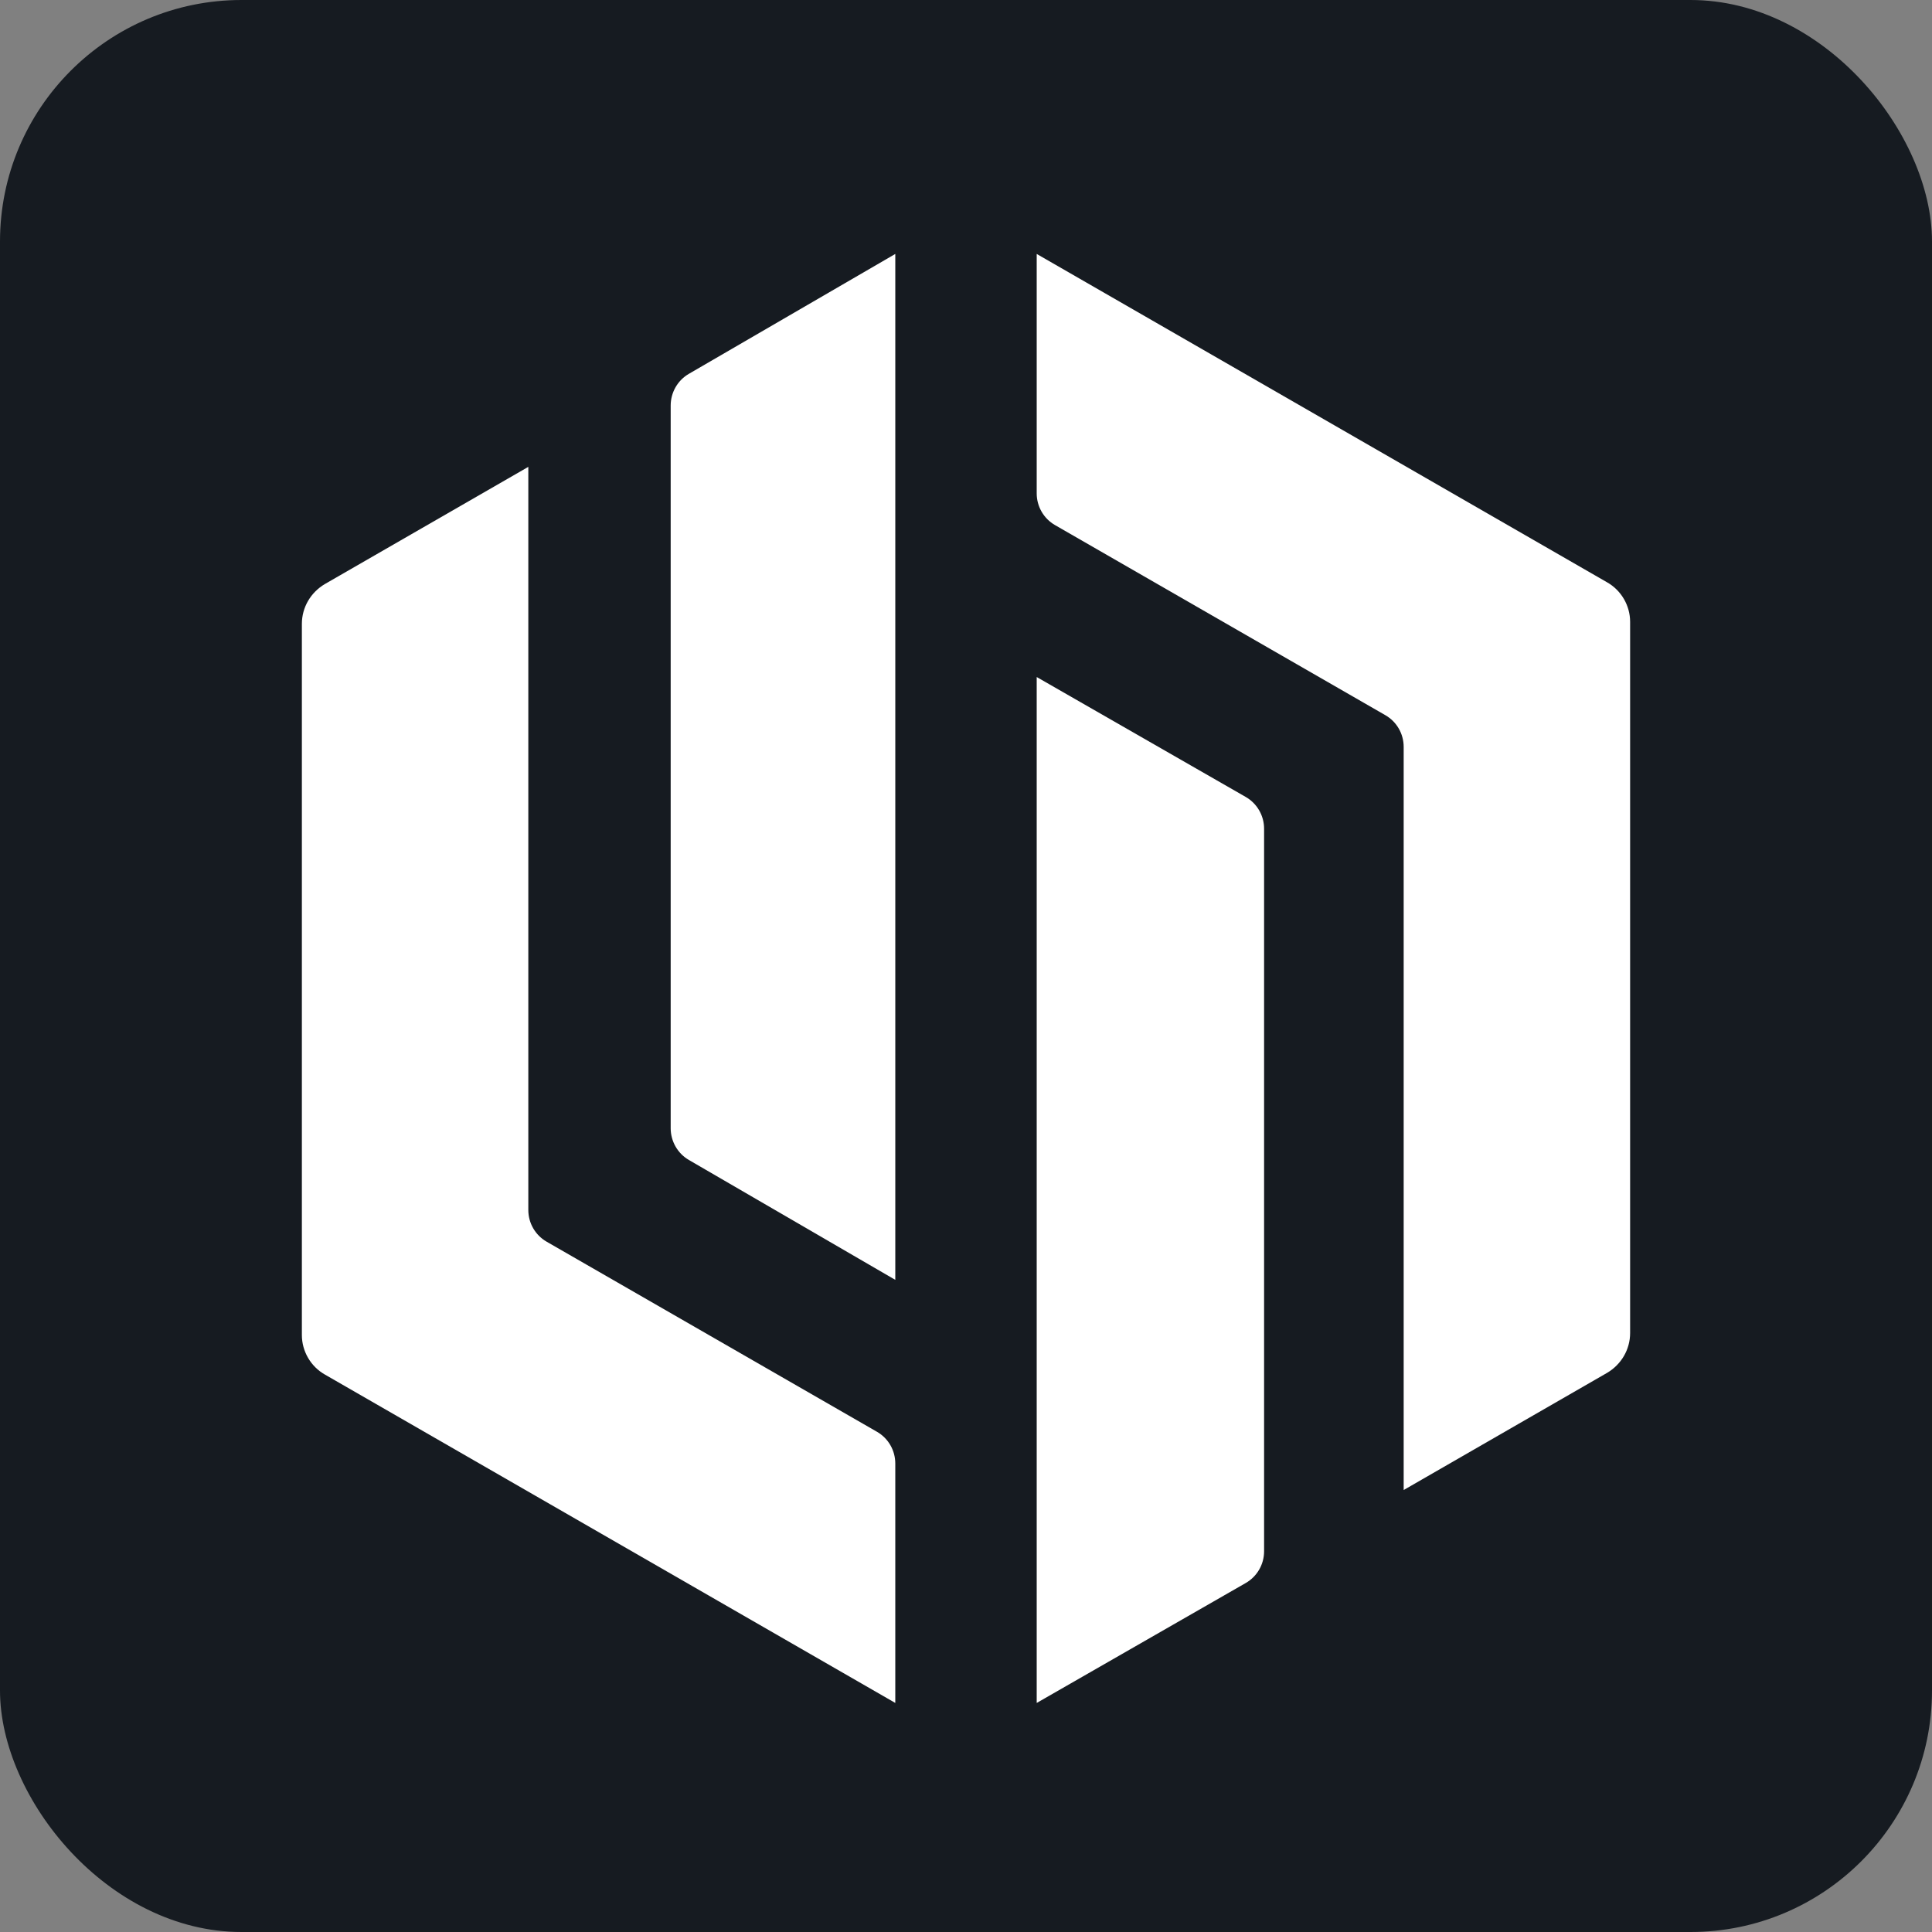 <svg width="256" height="256" viewBox="0 0 256 256" fill="none" xmlns="http://www.w3.org/2000/svg">
<rect x="0" y="0" width="256" height="256" fill="#808080" stroke="none"/>
<rect width="256" height="256" rx="32" fill="#161B21"/>
<path d="M88.869 53.742V149.494C88.869 151.226 89.785 152.836 91.28 153.702L118.631 169.588V33.649L91.28 49.534C89.785 50.4 88.869 52.003 88.869 53.742Z" fill="white"/>
<path d="M116.2 189.716L72.436 164.533C70.929 163.668 70.005 162.068 70.005 160.33V61.862L43.063 77.379C41.167 78.494 40 80.482 40 82.664V176.906C40 179.04 41.167 181.077 43.063 182.143L118.63 225.648V193.919C118.63 192.189 117.707 190.581 116.2 189.716Z" fill="white"/>
<path d="M165.057 105.595L137.369 89.71V225.649L165.057 209.763C166.571 208.897 167.498 207.295 167.498 205.555V109.804C167.498 108.072 166.571 106.461 165.057 105.595Z" fill="white"/>
<path d="M212.936 77.153L137.369 33.649V65.378C137.369 67.107 138.293 68.716 139.8 69.581L183.563 94.763C185.071 95.628 185.994 97.228 185.994 98.966V197.435L212.936 181.918C214.833 180.802 215.999 178.814 215.999 176.632V82.39C215.999 80.257 214.833 78.22 212.936 77.153Z" fill="white"/>
</svg>
